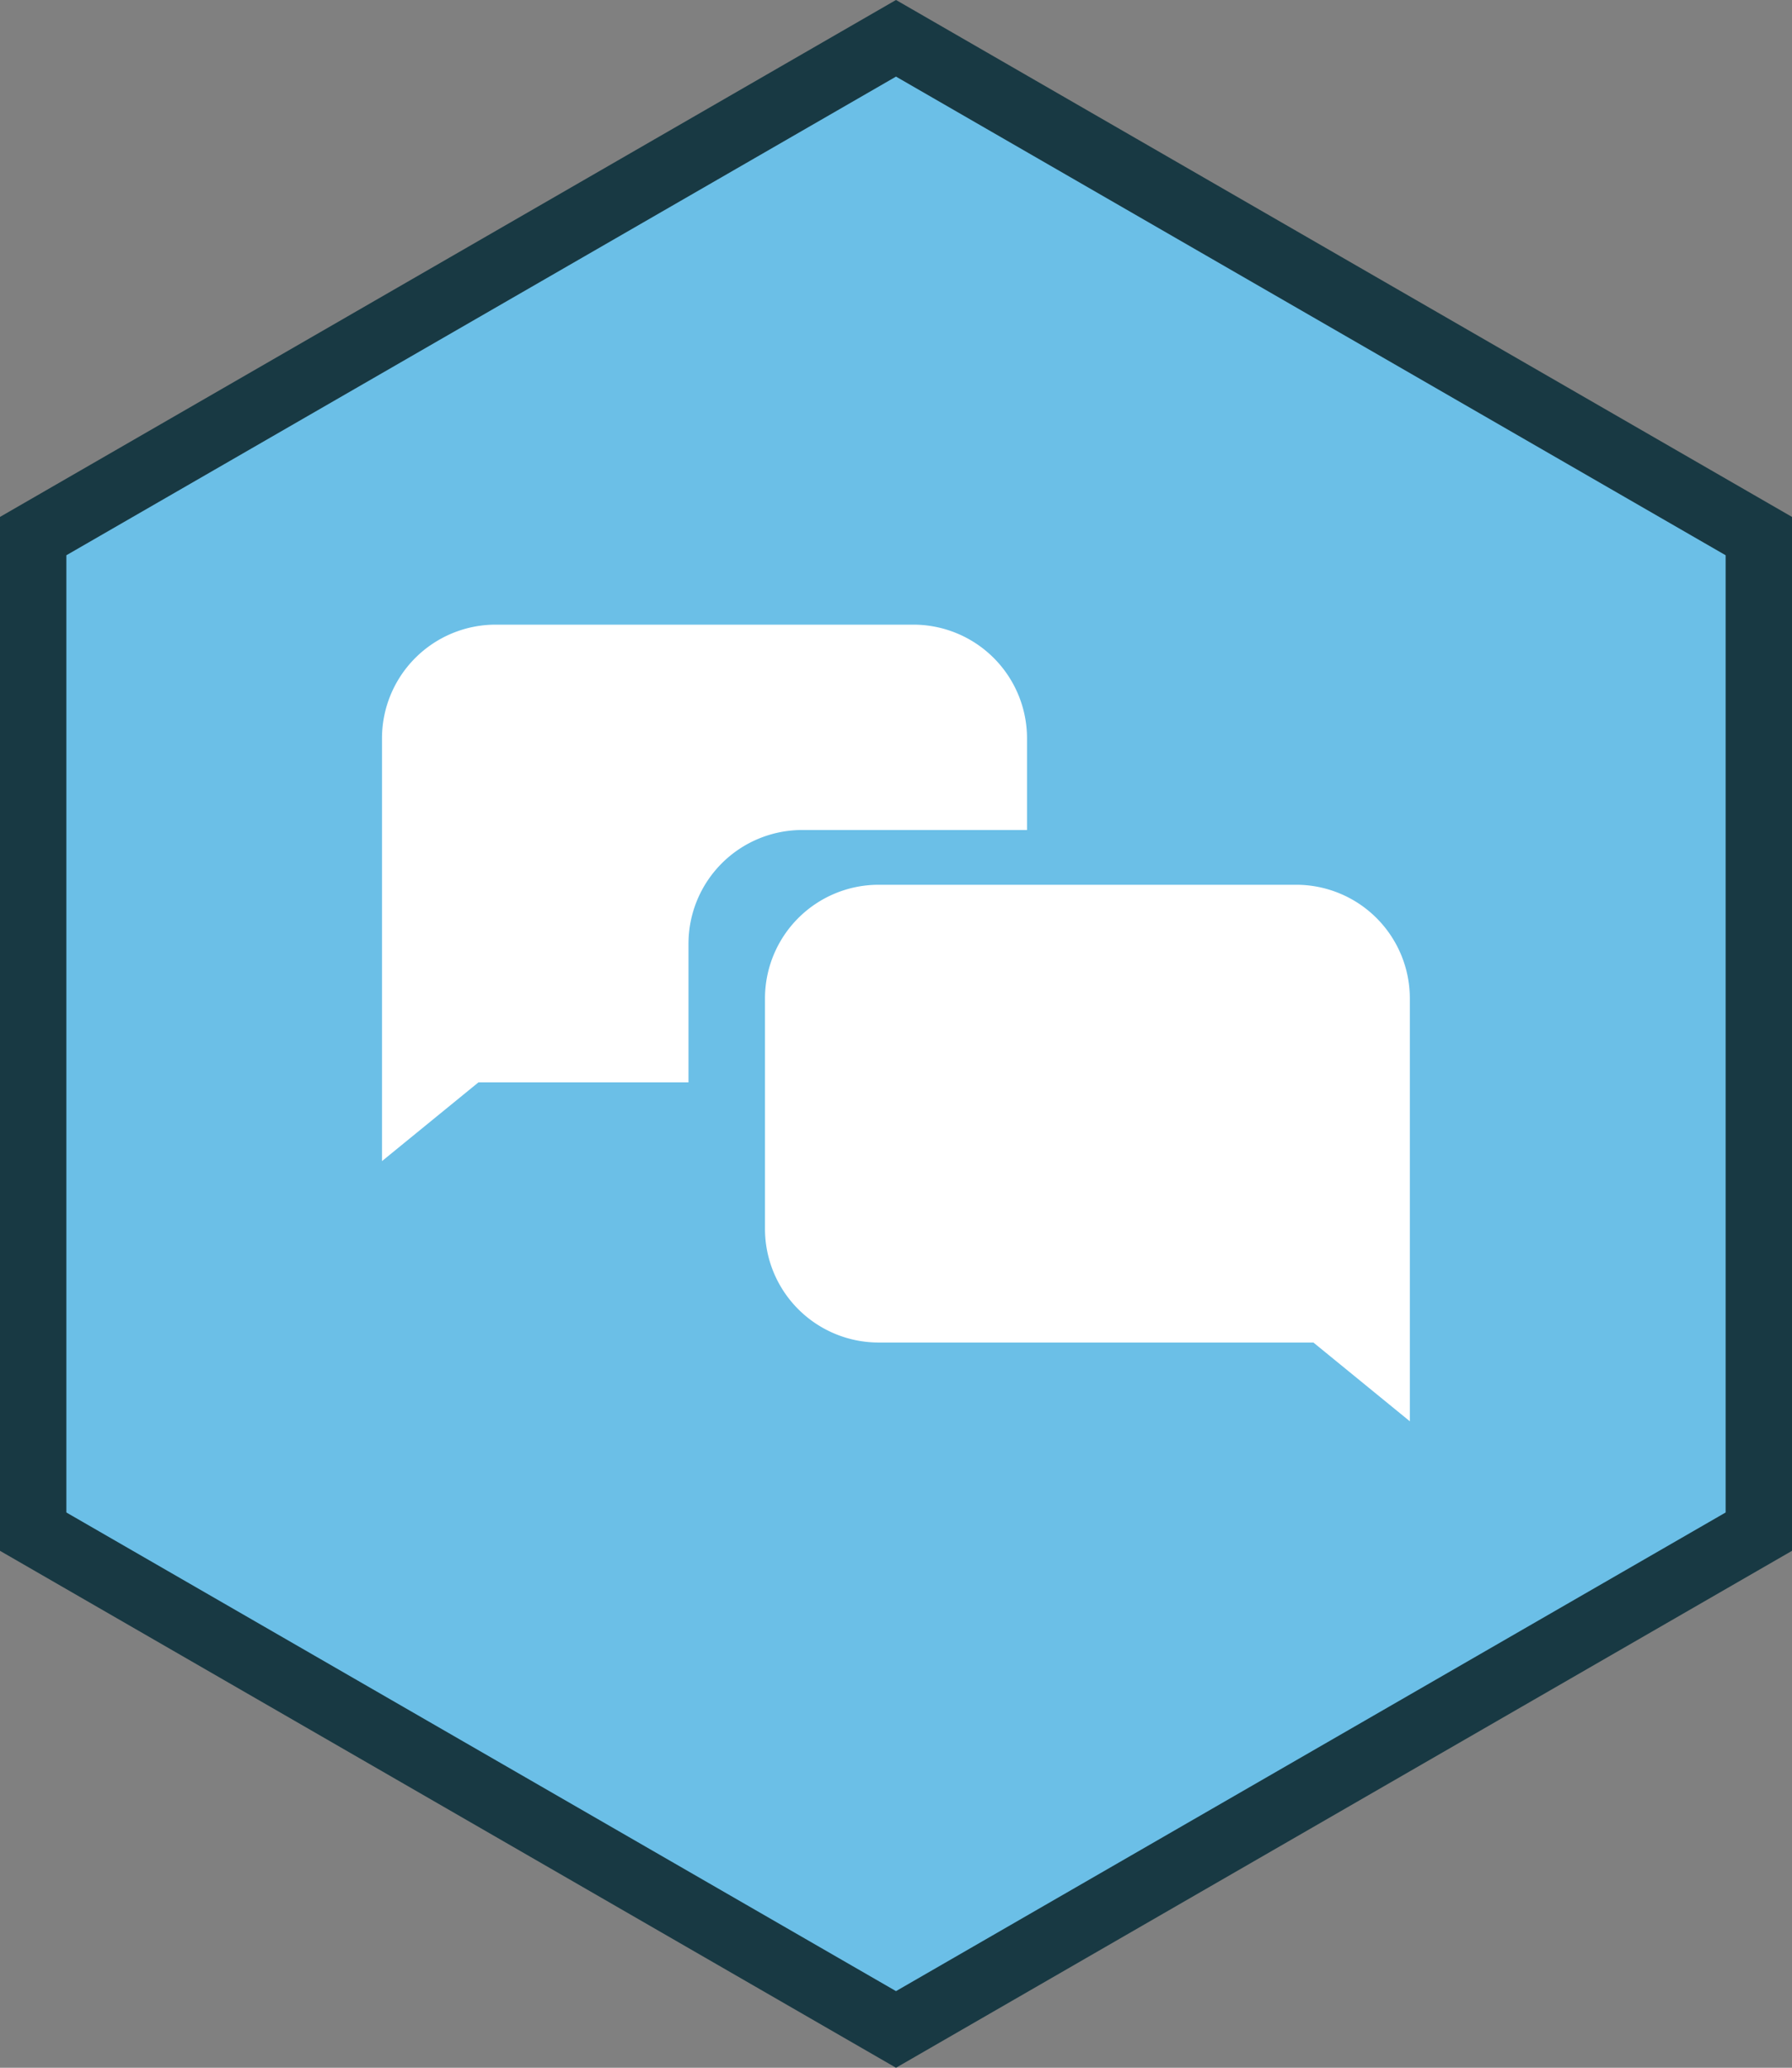 <svg xmlns="http://www.w3.org/2000/svg" width="54" height="62.309" viewBox="0 0 54 62.309">
  <rect x="0" y="0" width="54" height="62.309" fill="#808080" stroke="none"/>
  <g id="icon-ds" transform="translate(-3142.05 2203)">
    <g id="Group_80" data-name="Group 80" transform="translate(3143.05 -2201.845)">
      <path id="Path_187" data-name="Path 187" d="M1250.916,1282.8v30l26,15,26-15v-30l-26-15Z" transform="translate(-1250.916 -1267.801)" fill="#6bbfe7" stroke="#183943" stroke-miterlimit="10" stroke-width="2"/>
      <g id="Group_79" data-name="Group 79" transform="translate(10.513 17.668)">
        <path id="Path_188" data-name="Path 188" d="M1284.487,1297.961H1271.9a3.426,3.426,0,0,0-3.426,3.426v12.739l2.906-2.372h6.33v-4.178a3.427,3.427,0,0,1,3.426-3.427h6.775v-2.762A3.426,3.426,0,0,0,1284.487,1297.961Z" transform="translate(-1268.476 -1297.961)" fill="#fff"/>
        <path id="Path_189" data-name="Path 189" d="M1304.983,1311.886H1292.4a3.426,3.426,0,0,0-3.426,3.427v6.941a3.426,3.426,0,0,0,3.426,3.426h13.1l2.906,2.373v-12.74A3.426,3.426,0,0,0,1304.983,1311.886Z" transform="translate(-1277.435 -1304.048)" fill="#fff"/>
      </g>
    </g>
  </g>
</svg>
